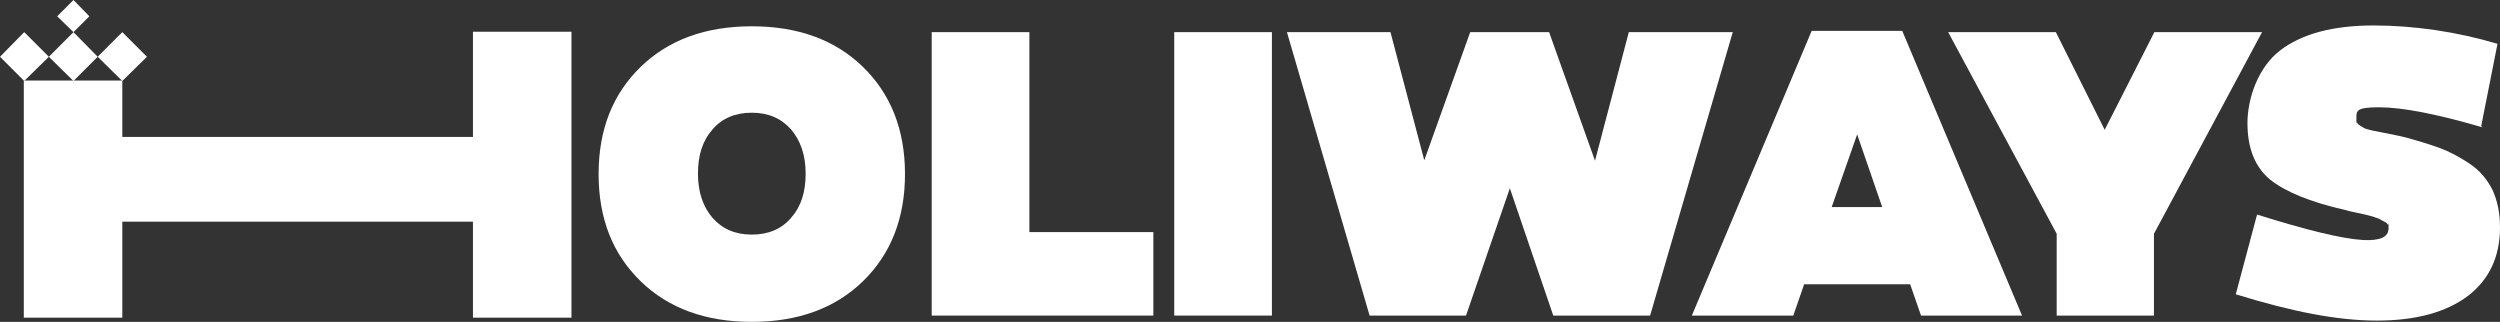 <?xml version="1.0" encoding="UTF-8"?>
<svg xmlns="http://www.w3.org/2000/svg" id="Layer_2" data-name="Layer 2" viewBox="0 0 598.9 77.1">
  <rect x="0" y="0" width="598.9" height="77.1" fill="#333333" stroke="none"/>
  <defs>
    <style>
      .cls-1 {
        fill: #fff;
      }
    </style>
  </defs>
  <g id="Layer_1-2" data-name="Layer 1">
    <path class="cls-1" d="M206.7,16c6.7,6.5,10.1,15.1,10.1,25.7s-3.4,19.2-10.1,25.7-15.6,9.7-26.6,9.7-19.9-3.2-26.6-9.7-10.1-15-10.1-25.7,3.4-19.2,10.1-25.7,15.6-9.7,26.6-9.7,19.9,3.2,26.6,9.7ZM189.5,52.2c2.4-2.7,3.5-6.2,3.5-10.6s-1.2-7.9-3.5-10.6c-2.4-2.7-5.5-4-9.4-4s-7.1,1.3-9.4,4c-2.4,2.7-3.5,6.2-3.5,10.6s1.2,7.9,3.5,10.6c2.4,2.7,5.5,4,9.4,4s7.1-1.3,9.4-4Z"></path>
    <path class="cls-1" d="M223.2,75.6V7.7h23.4v47.9h29.7v20h-53.1Z"></path>
    <path class="cls-1" d="M304.7,75.6h-23.4V7.7h23.4v67.9Z"></path>
    <path class="cls-1" d="M372.1,75.6l-10.4-30.5-10.5,30.5h-23.1l-19.8-67.9h24.8l8.1,30.7,11-30.7h18.9l11,30.8,8.1-30.8h24.9l-19.8,67.9h-23.2Z"></path>
    <path class="cls-1" d="M429.5,75.6h-24.2l28.7-68.2h21.7l28.7,68.2h-24.2l-2.6-7.5h-25.4l-2.6,7.5h-.1ZM438.8,49.6h12.1l-6-17.4-6.1,17.4Z"></path>
    <path class="cls-1" d="M466.6,7.7h25.9l11.7,23.4,11.9-23.4h25.8l-25.9,48.3v19.6h-23.3v-19.6l-26-48.3h-.1Z"></path>
    <path class="cls-1" d="M594.7,30.5c-11-3.2-19.2-4.8-24.8-4.8s-5.4.9-5.4,2.7,0,.7.2,1c.1.3.4.5.7.7s.7.4,1,.6c.4.2.9.3,1.6.5l2,.4,2.5.5,2.9.6c3.5.9,6.4,1.8,8.9,2.7s4.9,2.2,7.3,3.8c2.4,1.6,4.2,3.7,5.5,6.3,1.2,2.6,1.8,5.6,1.8,9,0,7-2.6,12.5-7.7,16.4-5.2,3.9-12.4,5.9-21.8,5.9s-20.2-2.1-33.8-6.3l5.1-19.1c11.8,3.7,20.3,5.8,25.4,6.1,4.1.2,6.1-.7,6.1-2.8s0-.6-.2-.9c-.1-.3-.4-.5-.8-.7-.4-.2-.8-.4-1.1-.6-.3-.2-.9-.3-1.6-.6l-1.9-.5c-.5-.1-1.3-.3-2.3-.5s-1.9-.4-2.5-.6c-8.4-1.9-14.4-4.4-18-7.3-3.6-3-5.4-7.5-5.4-13.5s2.6-13.4,7.8-17.4,12.7-6,22.4-6,20,1.5,29.7,4.4l-3.9,19.7.3.3Z"></path>
    <path class="cls-1" d="M113.3,76.1v-23H29.3v23H5.7V19.3h23.6v13.5h84V7.6h23.6v68.5h-23.6,0Z"></path>
    <polygon class="cls-1" points="5.8 19.4 0 13.6 5.8 7.7 11.7 13.6 5.8 19.4"></polygon>
    <polygon class="cls-1" points="17.6 19.4 11.7 13.6 17.6 7.7 23.4 13.6 17.6 19.4"></polygon>
    <polygon class="cls-1" points="17.6 7.7 13.7 3.9 17.6 0 21.4 3.9 17.6 7.7"></polygon>
    <polygon class="cls-1" points="29.3 19.4 23.4 13.6 29.3 7.7 35.2 13.6 29.3 19.4"></polygon>
  </g>
</svg>

